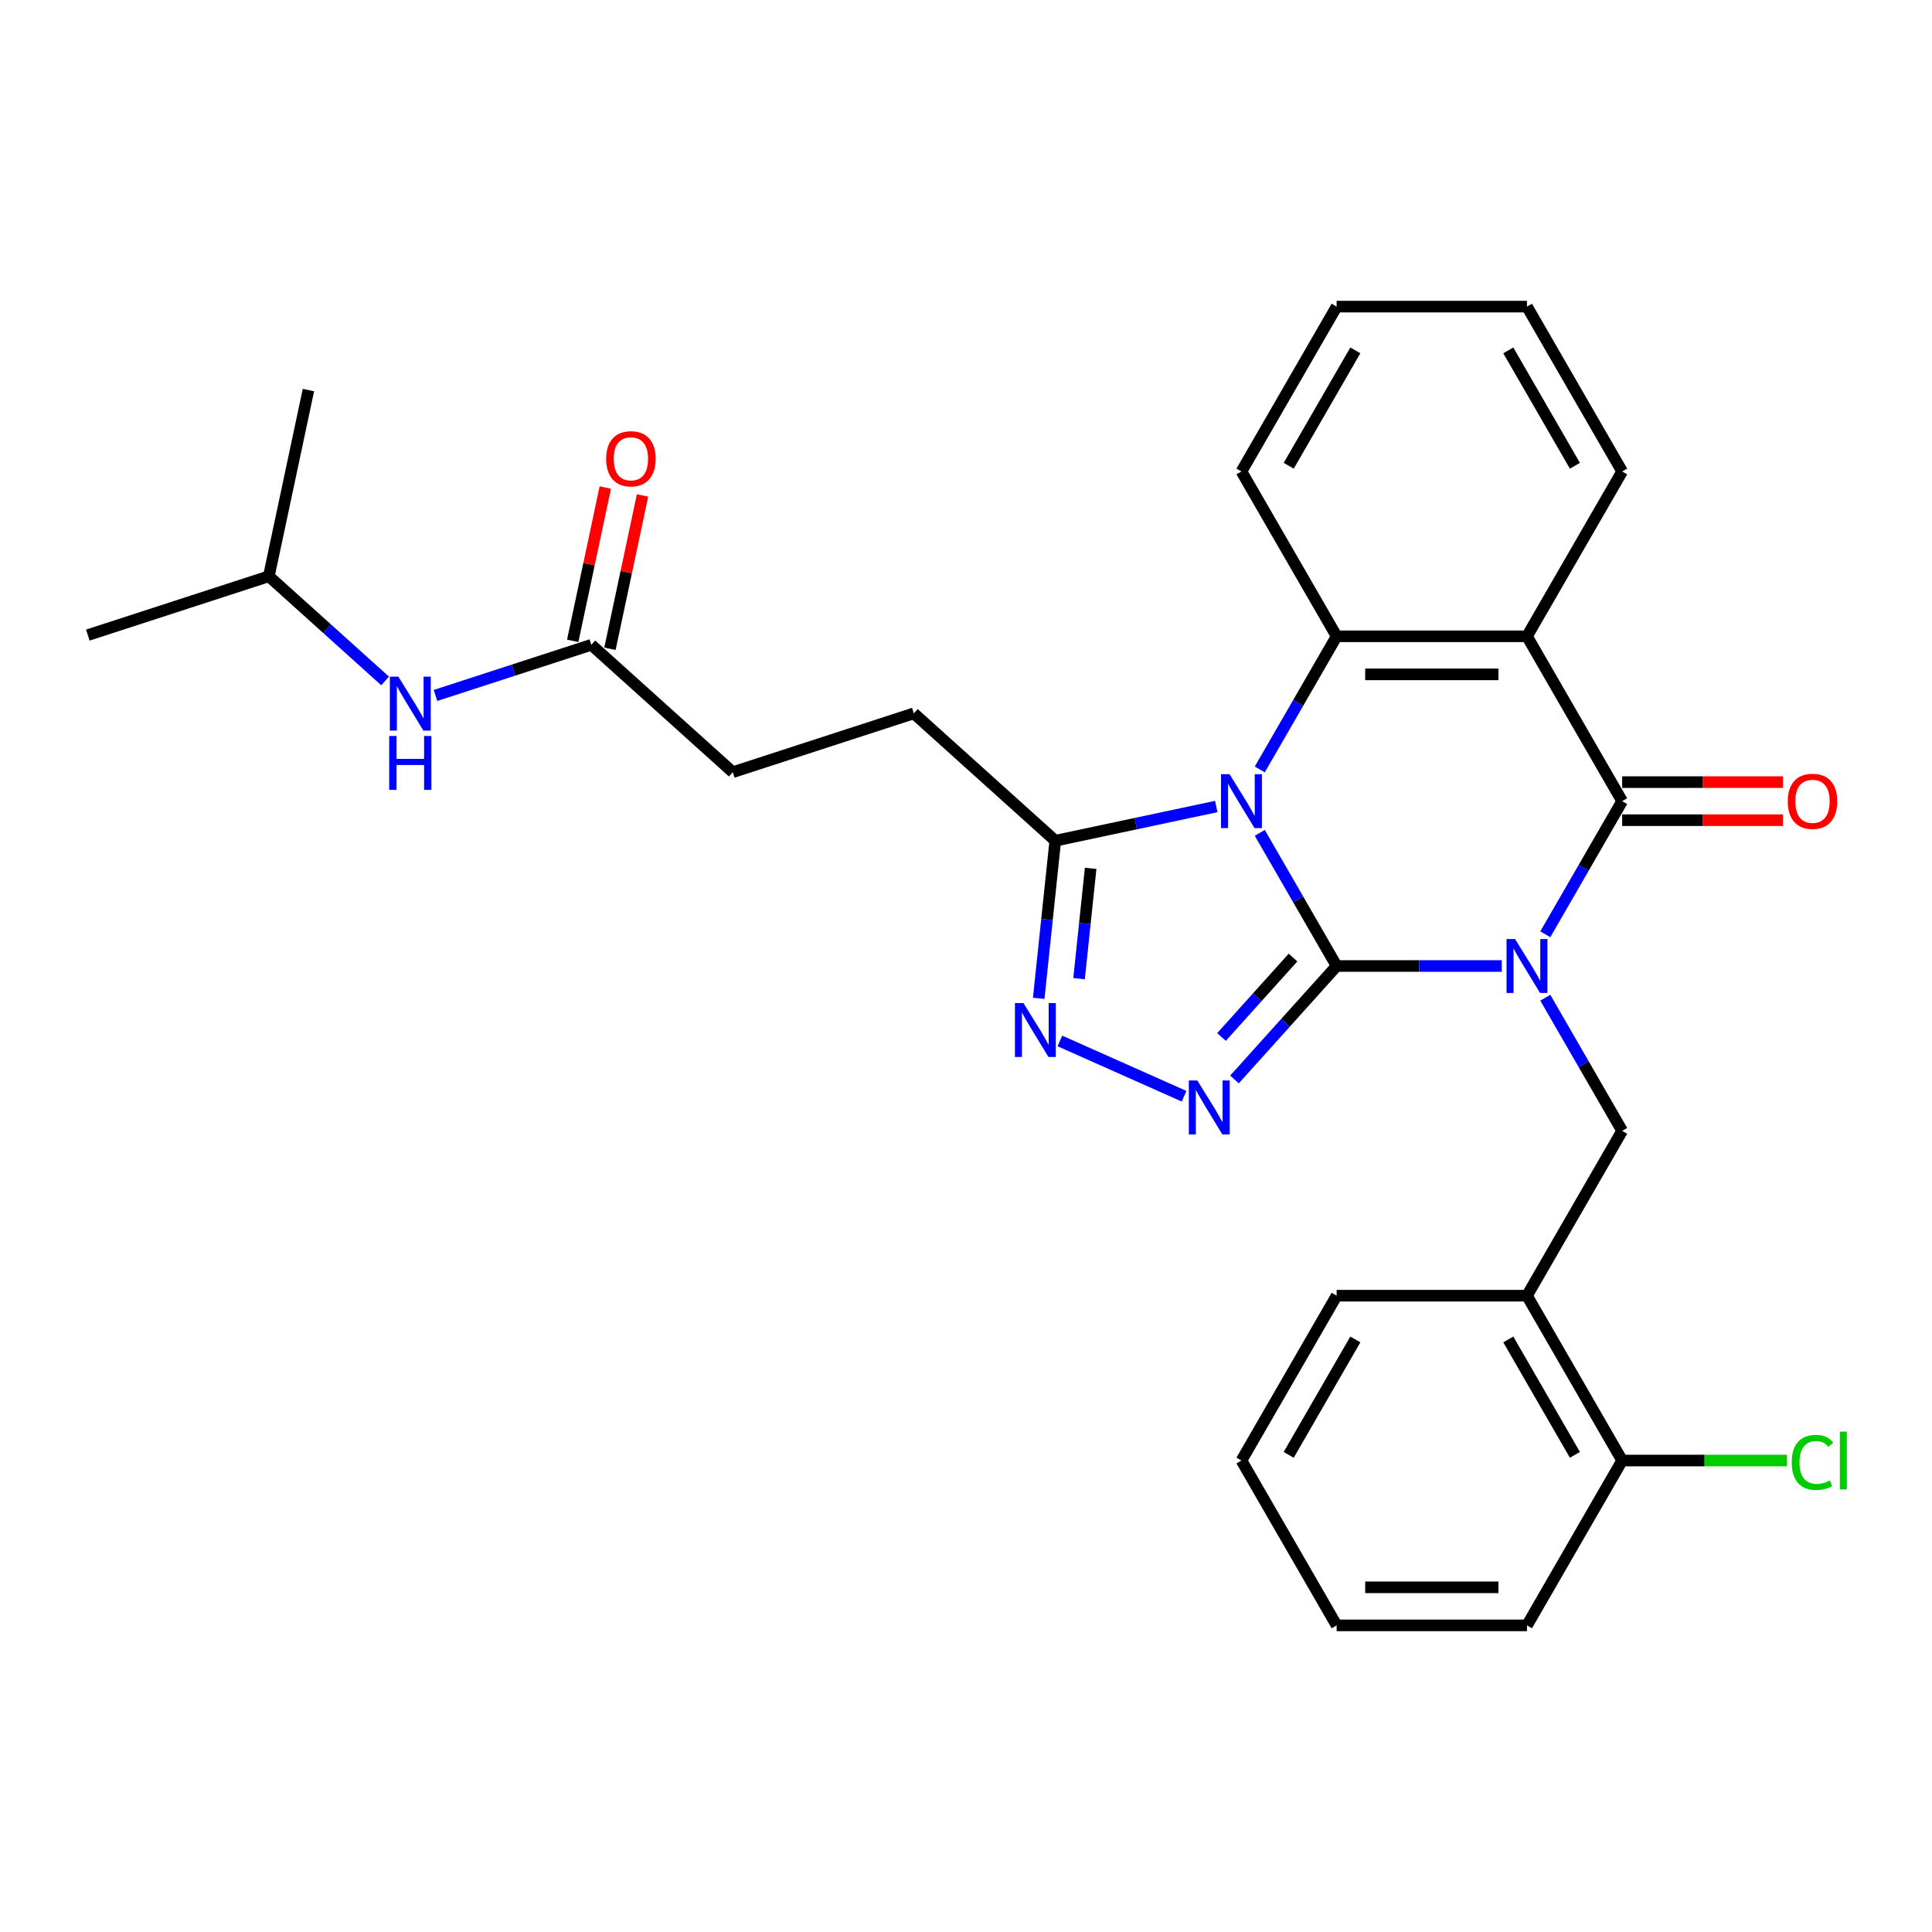 <?xml version='1.0' encoding='iso-8859-1'?>
<svg version='1.1' baseProfile='full'
              xmlns='http://www.w3.org/2000/svg'
                      xmlns:rdkit='http://www.rdkit.org/xml'
                      xmlns:xlink='http://www.w3.org/1999/xlink'
                  xml:space='preserve'
width='1000px' height='1000px' viewBox='0 0 1000 1000'>
<!-- END OF HEADER -->
<rect style='opacity:1.0;fill:#FFFFFF;stroke:none' width='1000' height='1000' x='0' y='0'> </rect>
<path class='bond-0' d='M 691.842,500 L 734.582,500' style='fill:none;fill-rule:evenodd;stroke:#000000;stroke-width:6px;stroke-linecap:butt;stroke-linejoin:miter;stroke-opacity:1' />
<path class='bond-0' d='M 734.582,500 L 777.321,500' style='fill:none;fill-rule:evenodd;stroke:#0000FF;stroke-width:6px;stroke-linecap:butt;stroke-linejoin:miter;stroke-opacity:1' />
<path class='bond-1' d='M 691.842,500 L 671.95,465.545' style='fill:none;fill-rule:evenodd;stroke:#000000;stroke-width:6px;stroke-linecap:butt;stroke-linejoin:miter;stroke-opacity:1' />
<path class='bond-1' d='M 671.95,465.545 L 652.057,431.09' style='fill:none;fill-rule:evenodd;stroke:#0000FF;stroke-width:6px;stroke-linecap:butt;stroke-linejoin:miter;stroke-opacity:1' />
<path class='bond-3' d='M 691.842,500 L 665.402,529.365' style='fill:none;fill-rule:evenodd;stroke:#000000;stroke-width:6px;stroke-linecap:butt;stroke-linejoin:miter;stroke-opacity:1' />
<path class='bond-3' d='M 665.402,529.365 L 638.962,558.73' style='fill:none;fill-rule:evenodd;stroke:#0000FF;stroke-width:6px;stroke-linecap:butt;stroke-linejoin:miter;stroke-opacity:1' />
<path class='bond-3' d='M 669.267,495.624 L 650.758,516.18' style='fill:none;fill-rule:evenodd;stroke:#000000;stroke-width:6px;stroke-linecap:butt;stroke-linejoin:miter;stroke-opacity:1' />
<path class='bond-3' d='M 650.758,516.18 L 632.25,536.735' style='fill:none;fill-rule:evenodd;stroke:#0000FF;stroke-width:6px;stroke-linecap:butt;stroke-linejoin:miter;stroke-opacity:1' />
<path class='bond-2' d='M 799.842,483.586 L 819.735,449.131' style='fill:none;fill-rule:evenodd;stroke:#0000FF;stroke-width:6px;stroke-linecap:butt;stroke-linejoin:miter;stroke-opacity:1' />
<path class='bond-2' d='M 819.735,449.131 L 839.627,414.676' style='fill:none;fill-rule:evenodd;stroke:#000000;stroke-width:6px;stroke-linecap:butt;stroke-linejoin:miter;stroke-opacity:1' />
<path class='bond-8' d='M 799.842,516.414 L 819.735,550.869' style='fill:none;fill-rule:evenodd;stroke:#0000FF;stroke-width:6px;stroke-linecap:butt;stroke-linejoin:miter;stroke-opacity:1' />
<path class='bond-8' d='M 819.735,550.869 L 839.627,585.324' style='fill:none;fill-rule:evenodd;stroke:#000000;stroke-width:6px;stroke-linecap:butt;stroke-linejoin:miter;stroke-opacity:1' />
<path class='bond-5' d='M 652.057,398.262 L 671.95,363.807' style='fill:none;fill-rule:evenodd;stroke:#0000FF;stroke-width:6px;stroke-linecap:butt;stroke-linejoin:miter;stroke-opacity:1' />
<path class='bond-5' d='M 671.95,363.807 L 691.842,329.352' style='fill:none;fill-rule:evenodd;stroke:#000000;stroke-width:6px;stroke-linecap:butt;stroke-linejoin:miter;stroke-opacity:1' />
<path class='bond-7' d='M 629.536,417.449 L 587.873,426.305' style='fill:none;fill-rule:evenodd;stroke:#0000FF;stroke-width:6px;stroke-linecap:butt;stroke-linejoin:miter;stroke-opacity:1' />
<path class='bond-7' d='M 587.873,426.305 L 546.21,435.16' style='fill:none;fill-rule:evenodd;stroke:#000000;stroke-width:6px;stroke-linecap:butt;stroke-linejoin:miter;stroke-opacity:1' />
<path class='bond-11' d='M 839.627,424.529 L 881.253,424.529' style='fill:none;fill-rule:evenodd;stroke:#000000;stroke-width:6px;stroke-linecap:butt;stroke-linejoin:miter;stroke-opacity:1' />
<path class='bond-11' d='M 881.253,424.529 L 922.88,424.529' style='fill:none;fill-rule:evenodd;stroke:#FF0000;stroke-width:6px;stroke-linecap:butt;stroke-linejoin:miter;stroke-opacity:1' />
<path class='bond-11' d='M 839.627,404.824 L 881.253,404.824' style='fill:none;fill-rule:evenodd;stroke:#000000;stroke-width:6px;stroke-linecap:butt;stroke-linejoin:miter;stroke-opacity:1' />
<path class='bond-11' d='M 881.253,404.824 L 922.88,404.824' style='fill:none;fill-rule:evenodd;stroke:#FF0000;stroke-width:6px;stroke-linecap:butt;stroke-linejoin:miter;stroke-opacity:1' />
<path class='bond-30' d='M 839.627,414.676 L 790.366,329.352' style='fill:none;fill-rule:evenodd;stroke:#000000;stroke-width:6px;stroke-linecap:butt;stroke-linejoin:miter;stroke-opacity:1' />
<path class='bond-6' d='M 612.873,567.409 L 548.599,538.793' style='fill:none;fill-rule:evenodd;stroke:#0000FF;stroke-width:6px;stroke-linecap:butt;stroke-linejoin:miter;stroke-opacity:1' />
<path class='bond-4' d='M 790.366,329.352 L 691.842,329.352' style='fill:none;fill-rule:evenodd;stroke:#000000;stroke-width:6px;stroke-linecap:butt;stroke-linejoin:miter;stroke-opacity:1' />
<path class='bond-4' d='M 775.587,349.057 L 706.621,349.057' style='fill:none;fill-rule:evenodd;stroke:#000000;stroke-width:6px;stroke-linecap:butt;stroke-linejoin:miter;stroke-opacity:1' />
<path class='bond-17' d='M 790.366,329.352 L 839.627,244.029' style='fill:none;fill-rule:evenodd;stroke:#000000;stroke-width:6px;stroke-linecap:butt;stroke-linejoin:miter;stroke-opacity:1' />
<path class='bond-18' d='M 691.842,329.352 L 642.58,244.029' style='fill:none;fill-rule:evenodd;stroke:#000000;stroke-width:6px;stroke-linecap:butt;stroke-linejoin:miter;stroke-opacity:1' />
<path class='bond-29' d='M 537.637,516.73 L 541.923,475.945' style='fill:none;fill-rule:evenodd;stroke:#0000FF;stroke-width:6px;stroke-linecap:butt;stroke-linejoin:miter;stroke-opacity:1' />
<path class='bond-29' d='M 541.923,475.945 L 546.21,435.16' style='fill:none;fill-rule:evenodd;stroke:#000000;stroke-width:6px;stroke-linecap:butt;stroke-linejoin:miter;stroke-opacity:1' />
<path class='bond-29' d='M 558.519,506.554 L 561.52,478.005' style='fill:none;fill-rule:evenodd;stroke:#0000FF;stroke-width:6px;stroke-linecap:butt;stroke-linejoin:miter;stroke-opacity:1' />
<path class='bond-29' d='M 561.52,478.005 L 564.521,449.456' style='fill:none;fill-rule:evenodd;stroke:#000000;stroke-width:6px;stroke-linecap:butt;stroke-linejoin:miter;stroke-opacity:1' />
<path class='bond-14' d='M 546.21,435.16 L 472.993,369.235' style='fill:none;fill-rule:evenodd;stroke:#000000;stroke-width:6px;stroke-linecap:butt;stroke-linejoin:miter;stroke-opacity:1' />
<path class='bond-9' d='M 839.627,585.324 L 790.366,670.648' style='fill:none;fill-rule:evenodd;stroke:#000000;stroke-width:6px;stroke-linecap:butt;stroke-linejoin:miter;stroke-opacity:1' />
<path class='bond-13' d='M 790.366,670.648 L 839.627,755.971' style='fill:none;fill-rule:evenodd;stroke:#000000;stroke-width:6px;stroke-linecap:butt;stroke-linejoin:miter;stroke-opacity:1' />
<path class='bond-13' d='M 780.69,693.298 L 815.173,753.025' style='fill:none;fill-rule:evenodd;stroke:#000000;stroke-width:6px;stroke-linecap:butt;stroke-linejoin:miter;stroke-opacity:1' />
<path class='bond-20' d='M 790.366,670.648 L 691.842,670.648' style='fill:none;fill-rule:evenodd;stroke:#000000;stroke-width:6px;stroke-linecap:butt;stroke-linejoin:miter;stroke-opacity:1' />
<path class='bond-10' d='M 306.074,333.756 L 379.292,399.681' style='fill:none;fill-rule:evenodd;stroke:#000000;stroke-width:6px;stroke-linecap:butt;stroke-linejoin:miter;stroke-opacity:1' />
<path class='bond-12' d='M 306.074,333.756 L 265.746,346.859' style='fill:none;fill-rule:evenodd;stroke:#000000;stroke-width:6px;stroke-linecap:butt;stroke-linejoin:miter;stroke-opacity:1' />
<path class='bond-12' d='M 265.746,346.859 L 225.418,359.963' style='fill:none;fill-rule:evenodd;stroke:#0000FF;stroke-width:6px;stroke-linecap:butt;stroke-linejoin:miter;stroke-opacity:1' />
<path class='bond-15' d='M 315.711,335.804 L 324.146,296.122' style='fill:none;fill-rule:evenodd;stroke:#000000;stroke-width:6px;stroke-linecap:butt;stroke-linejoin:miter;stroke-opacity:1' />
<path class='bond-15' d='M 324.146,296.122 L 332.581,256.439' style='fill:none;fill-rule:evenodd;stroke:#FF0000;stroke-width:6px;stroke-linecap:butt;stroke-linejoin:miter;stroke-opacity:1' />
<path class='bond-15' d='M 296.437,331.707 L 304.872,292.025' style='fill:none;fill-rule:evenodd;stroke:#000000;stroke-width:6px;stroke-linecap:butt;stroke-linejoin:miter;stroke-opacity:1' />
<path class='bond-15' d='M 304.872,292.025 L 313.307,252.342' style='fill:none;fill-rule:evenodd;stroke:#FF0000;stroke-width:6px;stroke-linecap:butt;stroke-linejoin:miter;stroke-opacity:1' />
<path class='bond-21' d='M 199.329,352.456 L 169.242,325.366' style='fill:none;fill-rule:evenodd;stroke:#0000FF;stroke-width:6px;stroke-linecap:butt;stroke-linejoin:miter;stroke-opacity:1' />
<path class='bond-21' d='M 169.242,325.366 L 139.156,298.276' style='fill:none;fill-rule:evenodd;stroke:#000000;stroke-width:6px;stroke-linecap:butt;stroke-linejoin:miter;stroke-opacity:1' />
<path class='bond-19' d='M 839.627,755.971 L 882.278,755.971' style='fill:none;fill-rule:evenodd;stroke:#000000;stroke-width:6px;stroke-linecap:butt;stroke-linejoin:miter;stroke-opacity:1' />
<path class='bond-19' d='M 882.278,755.971 L 924.929,755.971' style='fill:none;fill-rule:evenodd;stroke:#00CC00;stroke-width:6px;stroke-linecap:butt;stroke-linejoin:miter;stroke-opacity:1' />
<path class='bond-22' d='M 839.627,755.971 L 790.366,841.295' style='fill:none;fill-rule:evenodd;stroke:#000000;stroke-width:6px;stroke-linecap:butt;stroke-linejoin:miter;stroke-opacity:1' />
<path class='bond-16' d='M 472.993,369.235 L 379.292,399.681' style='fill:none;fill-rule:evenodd;stroke:#000000;stroke-width:6px;stroke-linecap:butt;stroke-linejoin:miter;stroke-opacity:1' />
<path class='bond-31' d='M 839.627,244.029 L 790.366,158.705' style='fill:none;fill-rule:evenodd;stroke:#000000;stroke-width:6px;stroke-linecap:butt;stroke-linejoin:miter;stroke-opacity:1' />
<path class='bond-31' d='M 815.173,241.082 L 780.69,181.356' style='fill:none;fill-rule:evenodd;stroke:#000000;stroke-width:6px;stroke-linecap:butt;stroke-linejoin:miter;stroke-opacity:1' />
<path class='bond-26' d='M 642.58,244.029 L 691.842,158.705' style='fill:none;fill-rule:evenodd;stroke:#000000;stroke-width:6px;stroke-linecap:butt;stroke-linejoin:miter;stroke-opacity:1' />
<path class='bond-26' d='M 667.034,241.082 L 701.518,181.356' style='fill:none;fill-rule:evenodd;stroke:#000000;stroke-width:6px;stroke-linecap:butt;stroke-linejoin:miter;stroke-opacity:1' />
<path class='bond-27' d='M 691.842,670.648 L 642.58,755.971' style='fill:none;fill-rule:evenodd;stroke:#000000;stroke-width:6px;stroke-linecap:butt;stroke-linejoin:miter;stroke-opacity:1' />
<path class='bond-27' d='M 701.518,693.298 L 667.034,753.025' style='fill:none;fill-rule:evenodd;stroke:#000000;stroke-width:6px;stroke-linecap:butt;stroke-linejoin:miter;stroke-opacity:1' />
<path class='bond-24' d='M 139.156,298.276 L 45.455,328.722' style='fill:none;fill-rule:evenodd;stroke:#000000;stroke-width:6px;stroke-linecap:butt;stroke-linejoin:miter;stroke-opacity:1' />
<path class='bond-25' d='M 139.156,298.276 L 159.64,201.906' style='fill:none;fill-rule:evenodd;stroke:#000000;stroke-width:6px;stroke-linecap:butt;stroke-linejoin:miter;stroke-opacity:1' />
<path class='bond-32' d='M 790.366,841.295 L 691.842,841.295' style='fill:none;fill-rule:evenodd;stroke:#000000;stroke-width:6px;stroke-linecap:butt;stroke-linejoin:miter;stroke-opacity:1' />
<path class='bond-32' d='M 775.587,821.59 L 706.621,821.59' style='fill:none;fill-rule:evenodd;stroke:#000000;stroke-width:6px;stroke-linecap:butt;stroke-linejoin:miter;stroke-opacity:1' />
<path class='bond-23' d='M 790.366,158.705 L 691.842,158.705' style='fill:none;fill-rule:evenodd;stroke:#000000;stroke-width:6px;stroke-linecap:butt;stroke-linejoin:miter;stroke-opacity:1' />
<path class='bond-28' d='M 642.58,755.971 L 691.842,841.295' style='fill:none;fill-rule:evenodd;stroke:#000000;stroke-width:6px;stroke-linecap:butt;stroke-linejoin:miter;stroke-opacity:1' />
<path  class='atom-1' d='M 784.198 486.049
L 793.341 500.828
Q 794.247 502.286, 795.706 504.926
Q 797.164 507.567, 797.243 507.724
L 797.243 486.049
L 800.947 486.049
L 800.947 513.951
L 797.124 513.951
L 787.311 497.793
Q 786.168 495.901, 784.947 493.734
Q 783.765 491.566, 783.41 490.896
L 783.41 513.951
L 779.784 513.951
L 779.784 486.049
L 784.198 486.049
' fill='#0000FF'/>
<path  class='atom-2' d='M 636.413 400.725
L 645.556 415.504
Q 646.462 416.962, 647.92 419.602
Q 649.379 422.243, 649.457 422.4
L 649.457 400.725
L 653.162 400.725
L 653.162 428.627
L 649.339 428.627
L 639.526 412.469
Q 638.383 410.578, 637.162 408.41
Q 635.979 406.243, 635.625 405.573
L 635.625 428.627
L 631.999 428.627
L 631.999 400.725
L 636.413 400.725
' fill='#0000FF'/>
<path  class='atom-4' d='M 619.75 559.266
L 628.893 574.045
Q 629.799 575.503, 631.257 578.143
Q 632.715 580.784, 632.794 580.941
L 632.794 559.266
L 636.499 559.266
L 636.499 587.168
L 632.676 587.168
L 622.863 571.01
Q 621.72 569.119, 620.498 566.951
Q 619.316 564.784, 618.961 564.114
L 618.961 587.168
L 615.336 587.168
L 615.336 559.266
L 619.75 559.266
' fill='#0000FF'/>
<path  class='atom-7' d='M 529.744 519.193
L 538.887 533.972
Q 539.793 535.43, 541.251 538.07
Q 542.71 540.711, 542.788 540.868
L 542.788 519.193
L 546.493 519.193
L 546.493 547.095
L 542.67 547.095
L 532.857 530.937
Q 531.714 529.046, 530.493 526.878
Q 529.31 524.71, 528.956 524.041
L 528.956 547.095
L 525.33 547.095
L 525.33 519.193
L 529.744 519.193
' fill='#0000FF'/>
<path  class='atom-12' d='M 925.343 414.755
Q 925.343 408.055, 928.653 404.312
Q 931.963 400.568, 938.151 400.568
Q 944.338 400.568, 947.648 404.312
Q 950.959 408.055, 950.959 414.755
Q 950.959 421.533, 947.609 425.396
Q 944.259 429.218, 938.151 429.218
Q 932.003 429.218, 928.653 425.396
Q 925.343 421.573, 925.343 414.755
M 938.151 426.066
Q 942.407 426.066, 944.693 423.228
Q 947.018 420.351, 947.018 414.755
Q 947.018 409.277, 944.693 406.518
Q 942.407 403.72, 938.151 403.72
Q 933.894 403.72, 931.569 406.479
Q 929.284 409.238, 929.284 414.755
Q 929.284 420.391, 931.569 423.228
Q 933.894 426.066, 938.151 426.066
' fill='#FF0000'/>
<path  class='atom-13' d='M 206.205 350.25
L 215.348 365.029
Q 216.255 366.487, 217.713 369.127
Q 219.171 371.768, 219.25 371.925
L 219.25 350.25
L 222.954 350.25
L 222.954 378.152
L 219.132 378.152
L 209.319 361.994
Q 208.176 360.103, 206.954 357.935
Q 205.772 355.768, 205.417 355.098
L 205.417 378.152
L 201.792 378.152
L 201.792 350.25
L 206.205 350.25
' fill='#0000FF'/>
<path  class='atom-13' d='M 201.457 380.942
L 205.24 380.942
L 205.24 392.804
L 219.506 392.804
L 219.506 380.942
L 223.289 380.942
L 223.289 408.844
L 219.506 408.844
L 219.506 395.957
L 205.24 395.957
L 205.24 408.844
L 201.457 408.844
L 201.457 380.942
' fill='#0000FF'/>
<path  class='atom-16' d='M 313.75 237.464
Q 313.75 230.765, 317.061 227.021
Q 320.371 223.277, 326.559 223.277
Q 332.746 223.277, 336.056 227.021
Q 339.367 230.765, 339.367 237.464
Q 339.367 244.243, 336.017 248.105
Q 332.667 251.927, 326.559 251.927
Q 320.411 251.927, 317.061 248.105
Q 313.75 244.282, 313.75 237.464
M 326.559 248.775
Q 330.815 248.775, 333.1 245.937
Q 335.426 243.06, 335.426 237.464
Q 335.426 231.986, 333.1 229.228
Q 330.815 226.43, 326.559 226.43
Q 322.302 226.43, 319.977 229.188
Q 317.691 231.947, 317.691 237.464
Q 317.691 243.1, 319.977 245.937
Q 322.302 248.775, 326.559 248.775
' fill='#FF0000'/>
<path  class='atom-20' d='M 927.392 756.937
Q 927.392 750.001, 930.624 746.375
Q 933.894 742.71, 940.082 742.71
Q 945.836 742.71, 948.909 746.769
L 946.308 748.897
Q 944.062 745.942, 940.082 745.942
Q 935.865 745.942, 933.619 748.779
Q 931.412 751.577, 931.412 756.937
Q 931.412 762.454, 933.697 765.292
Q 936.023 768.129, 940.515 768.129
Q 943.589 768.129, 947.175 766.277
L 948.279 769.233
Q 946.821 770.178, 944.614 770.73
Q 942.407 771.282, 939.964 771.282
Q 933.894 771.282, 930.624 767.577
Q 927.392 763.873, 927.392 756.937
' fill='#00CC00'/>
<path  class='atom-20' d='M 952.299 741.015
L 955.924 741.015
L 955.924 770.927
L 952.299 770.927
L 952.299 741.015
' fill='#00CC00'/>
</svg>
